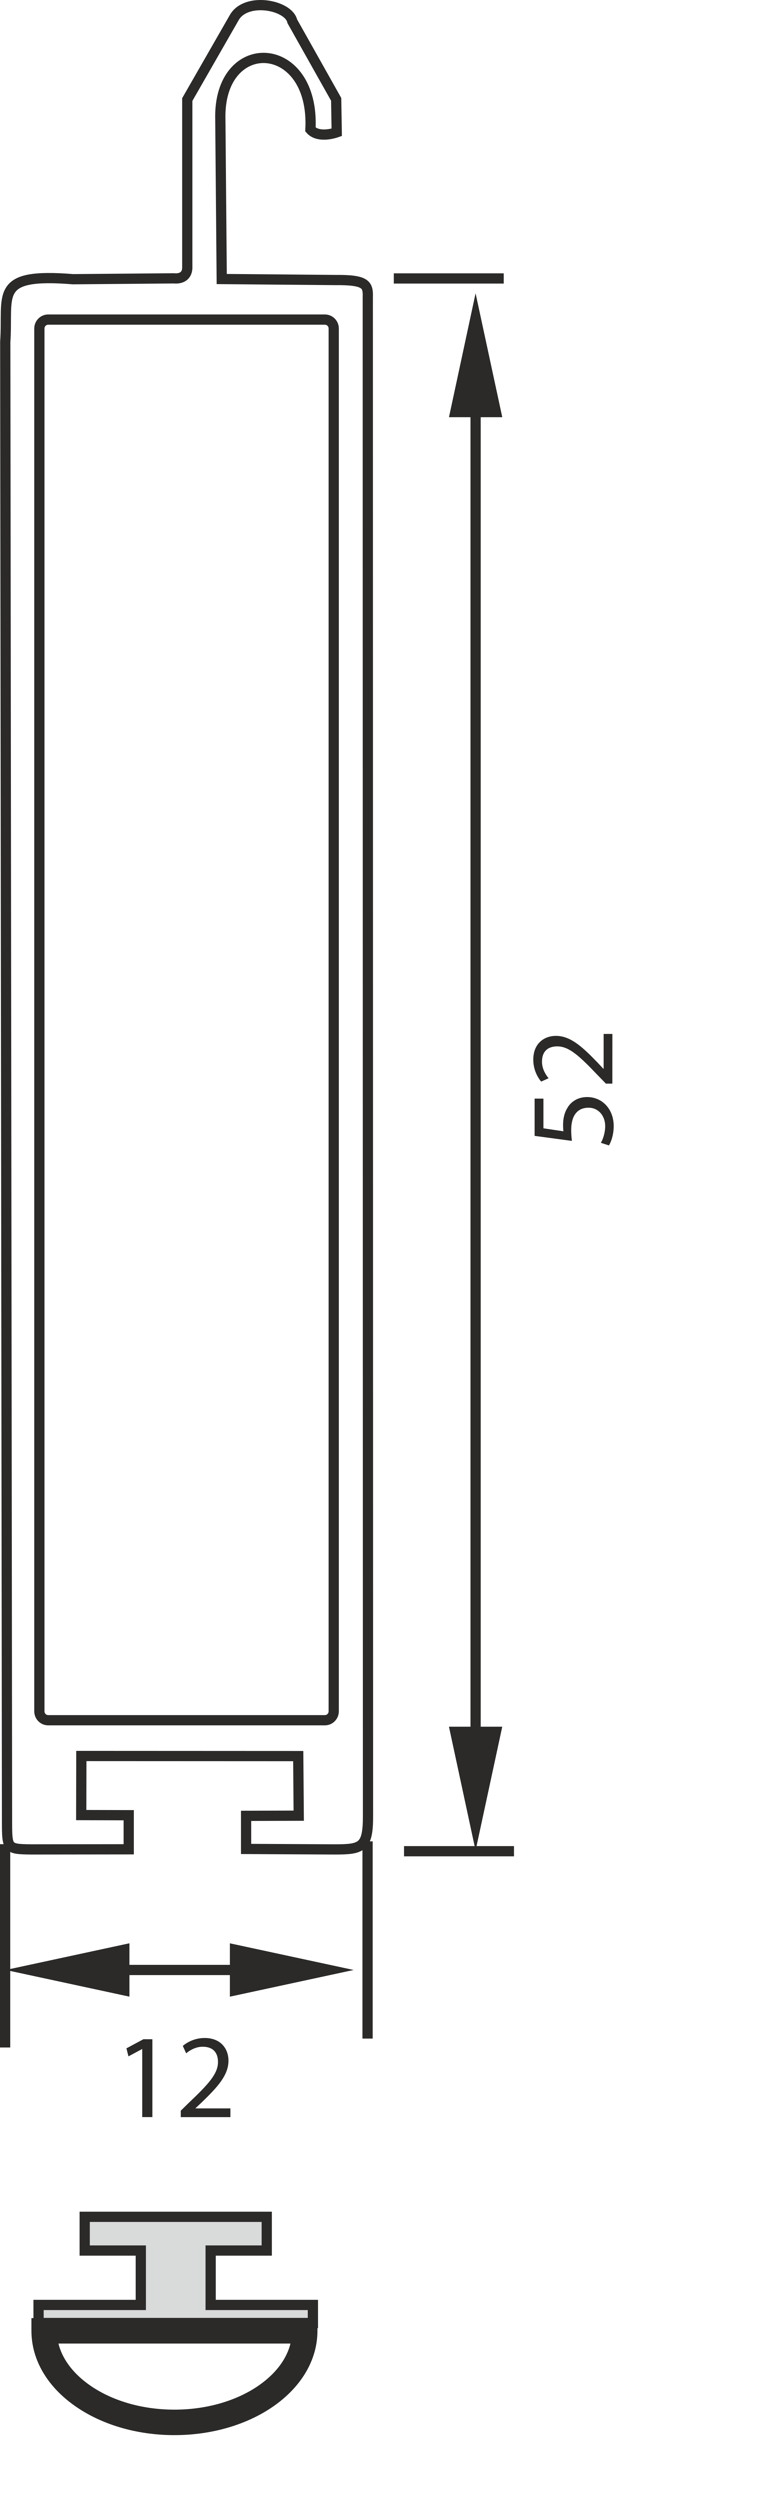 <?xml version="1.0" encoding="utf-8"?>
<!-- Generator: Adobe Illustrator 14.0.0, SVG Export Plug-In  -->
<!DOCTYPE svg PUBLIC "-//W3C//DTD SVG 1.1//EN" "http://www.w3.org/Graphics/SVG/1.1/DTD/svg11.dtd">
<svg version="1.1"
	 xmlns="http://www.w3.org/2000/svg" xmlns:xlink="http://www.w3.org/1999/xlink" xmlns:a="http://ns.adobe.com/AdobeSVGViewerExtensions/3.0/"
	 x="0px" y="0px" width="38px" height="122px" viewBox="0 0 38 122" enable-background="new 0 0 38 122" xml:space="preserve">
<defs>
</defs>
<path fill="none" stroke="#2B2A29" stroke-width="0.5" d="M1.541,90.248c-1.187-0.016-1.198-0.023-1.198-1.385L0.257,16.689
	c0.159-2.309-0.611-3.379,3.309-3.064l4.921-0.042c0.379,0.037,0.639-0.128,0.66-0.489V4.858l2.288-3.988
	c0.571-1.034,2.666-0.633,2.841,0.168l2.144,3.811l0.027,1.608c-0.321,0.113-0.963,0.227-1.284-0.138
	c0.227-4.4-4.367-4.66-4.403-0.682l0.07,7.979l5.55,0.049c1.521-0.015,1.603,0.235,1.584,0.85l0.01,74.061
	c0.009,1.594-0.3,1.672-1.651,1.672l-4.303-0.023v-1.615l2.571-0.008l-0.024-2.908L3.973,85.689l-0.006,2.883l2.32,0.007v1.663
	L1.541,90.248z M2.354,15.595h13.514c0.239,0,0.432,0.196,0.432,0.434v67.48c0,0.238-0.192,0.435-0.432,0.435H2.354
	c-0.238,0-0.431-0.195-0.431-0.435v-67.48C1.924,15.791,2.116,15.595,2.354,15.595z"/>
<path fill="#2B2A29" d="M23.229,90.305l-1.301-6.045h2.604L23.229,90.305z M23.479,19.985v64.644H22.98V19.985H23.479z
	 M23.229,14.31l1.304,6.049h-2.604L23.229,14.31z"/>
<line fill="none" stroke="#2B2A29" stroke-width="0.5" x1="25.105" y1="90.336" x2="19.734" y2="90.336"/>
<line fill="none" stroke="#2B2A29" stroke-width="0.5" x1="24.604" y1="13.588" x2="19.234" y2="13.588"/>
<path fill="#2B2A29" d="M17.273,96.131l-6.045,1.303v-2.604L17.273,96.131z M5.953,95.881h5.645v0.5H5.953V95.881z M0.277,96.131
	l6.045-1.303v2.605L0.277,96.131z"/>
<line fill="none" stroke="#2B2A29" stroke-width="0.5" x1="0.25" y1="99.914" x2="0.25" y2="89.992"/>
<line fill="none" stroke="#2B2A29" stroke-width="0.5" x1="17.953" y1="99.479" x2="17.953" y2="89.855"/>
<polygon fill="#D9DADA" stroke="#2B2A29" stroke-width="0.5" points="1.883,112.477 6.877,112.477 6.877,109.822 4.137,109.822 
	4.137,108.176 13.029,108.176 13.029,109.822 10.289,109.822 10.289,112.477 15.283,112.477 15.283,113.359 1.883,113.359 "/>
<path fill="#2B2A29" stroke="#2B2A29" stroke-width="0.5" d="M8.519,114.111H2.553c0.128,0.959,0.746,1.826,1.682,2.483
	c1.092,0.769,2.605,1.242,4.284,1.242c1.683,0,3.196-0.476,4.288-1.242c0.936-0.657,1.553-1.524,1.682-2.483H8.519z M2.154,113.369
	h6.364h6.364h0.373v0.369c0,1.365-0.773,2.588-2.021,3.465c-1.211,0.852-2.881,1.377-4.716,1.377s-3.501-0.525-4.712-1.377
	c-1.252-0.877-2.021-2.1-2.021-3.465v-0.369H2.154z"/>
<path fill="#2B2A29" d="M26.543,53.61v1.449l0.977,0.146c-0.012-0.088-0.018-0.169-0.018-0.31c0-0.298,0.059-0.584,0.204-0.818
	c0.163-0.298,0.497-0.543,0.97-0.543c0.742,0,1.299,0.59,1.299,1.414c0,0.415-0.117,0.76-0.233,0.947l-0.394-0.128
	c0.094-0.158,0.211-0.468,0.211-0.818c0-0.479-0.314-0.9-0.824-0.894c-0.489,0-0.836,0.333-0.836,1.087
	c0,0.222,0.019,0.392,0.035,0.532l-1.822-0.245V53.61H26.543z"/>
<path fill="#2B2A29" d="M29.909,52.879h-0.315l-0.392-0.403c-0.923-0.97-1.415-1.415-1.987-1.415c-0.386,0-0.742,0.181-0.742,0.748
	c0,0.345,0.176,0.631,0.322,0.807l-0.363,0.164c-0.216-0.257-0.385-0.637-0.385-1.069c0-0.818,0.561-1.163,1.104-1.163
	c0.701,0,1.27,0.508,2.041,1.309l0.279,0.298h0.012v-1.701h0.428L29.909,52.879L29.909,52.879z"/>
<path fill="#2B2A29" d="M6.947,99.992H6.935l-0.661,0.355l-0.099-0.392l0.83-0.445h0.438v3.8H6.947V99.992z"/>
<path fill="#2B2A29" d="M8.829,103.311v-0.313l0.403-0.394c0.97-0.922,1.415-1.414,1.415-1.985c0-0.388-0.181-0.742-0.748-0.742
	c-0.345,0-0.631,0.175-0.807,0.321l-0.164-0.362c0.257-0.217,0.637-0.386,1.069-0.386c0.818,0,1.163,0.562,1.163,1.104
	c0,0.701-0.508,1.268-1.309,2.039l-0.298,0.281v0.012h1.701v0.426H8.829z"/>
<path display="none" fill="#2B2A29" d="M23.287,37.203c0.088-0.146,0.232-0.479,0.232-0.841c0-0.655-0.414-0.865-0.735-0.859
	c-0.532,0.006-0.761,0.485-0.761,0.982v0.286h-0.385v-0.286c0-0.374-0.193-0.848-0.644-0.848c-0.306,0-0.573,0.193-0.573,0.667
	c0,0.304,0.135,0.596,0.251,0.76l-0.373,0.14c-0.146-0.205-0.293-0.59-0.293-1c0-0.748,0.444-1.087,0.906-1.087
	c0.397,0,0.729,0.24,0.899,0.701h0.013c0.087-0.467,0.438-0.841,0.97-0.847c0.607,0,1.141,0.479,1.141,1.385
	c0,0.426-0.136,0.8-0.259,0.987L23.287,37.203z"/>
<path display="none" fill="#2B2A29" d="M20.072,31.862h0.339l3.46,1.654v0.532L20.512,32.4h-0.013v1.858h-0.427V31.862z"/>
<path display="none" fill="#2B2A29" d="M17.248,62.576l-1.305-6.044h2.609L17.248,62.576z M17.514,13.348v43.569H17.01V13.348
	H17.514z M17.248,7.657l1.305,6.046h-2.609L17.248,7.657z"/>
<line display="none" fill="none" stroke="#2B2A29" stroke-width="0.5" x1="18.996" y1="62.369" x2="13.484" y2="62.369"/>
<line display="none" fill="none" stroke="#2B2A29" stroke-width="0.5" x1="19.174" y1="7.183" x2="13.662" y2="7.183"/>
<line display="none" fill="none" stroke="#2B2A29" stroke-width="0.5" x1="0.769" y1="74.195" x2="0.769" y2="63.318"/>
<path display="none" fill="#2B2A29" d="M19.203,70.193h4.803v0.504h-4.803V70.193z M13.543,70.432l6.047-1.305v2.607L13.543,70.432z
	"/>
<path display="none" fill="#2B2A29" d="M21.417,68.029c-0.427-0.199-0.608-0.526-0.608-0.854c0-0.603,0.51-1.012,1.183-1.012
	c0.735,0,1.108,0.456,1.108,0.936c0,0.321-0.162,0.672-0.631,0.889v0.018c0.475,0.187,0.766,0.525,0.766,0.981
	c0,0.666-0.565,1.104-1.291,1.104c-0.795,0-1.273-0.468-1.273-1.023c0-0.479,0.286-0.823,0.754-1.021L21.417,68.029z M22.715,69.039
	c0-0.455-0.322-0.684-0.836-0.829c-0.443,0.128-0.684,0.427-0.684,0.789c-0.019,0.38,0.273,0.719,0.76,0.719
	C22.416,69.718,22.715,69.432,22.715,69.039z M21.3,67.141c-0.006,0.379,0.286,0.584,0.726,0.701
	c0.326-0.111,0.578-0.345,0.578-0.689c0-0.305-0.182-0.619-0.643-0.619C21.533,66.533,21.3,66.812,21.3,67.141z"/>
<line display="none" fill="none" stroke="#2B2A29" stroke-width="0.5" x1="12.299" y1="70.312" x2="0.621" y2="70.312"/>
<line display="none" fill="none" stroke="#2B2A29" stroke-width="0.5" x1="12.357" y1="74.195" x2="12.357" y2="63.318"/>
<path display="none" fill="none" stroke="#2B2A29" stroke-width="0.5" d="M2.31,8.665l8.091,0.682c0.178,0,0.326,0.119,0.326,0.296
	v12.211H9.69l-0.029,1.542h1.067v33.137c0,0.146-0.148,0.295-0.326,0.295H2.31c-0.178,0-0.296-0.148-0.296-0.295V23.425l1.186-0.03
	l0.03-1.542H2.014V8.961C2.014,8.783,2.132,8.635,2.31,8.665z M0.562,61.6L0.413,8.22c0-0.771-0.059-1.363,0.8-1.363h2.282V3.063
	C3.614-0.909,7.734-0.02,8.119,2.292l0.03,1.453c-0.237,0.444-1.097,0.533-1.245,0V2.737c-0.356-1.69-2.163-1.216-2.045,0.474v3.586
	l6.55,0.83c1.245-0.029,0.859,0.593,0.978,1.215v52.904c0.03,0.682-0.118,0.801-0.504,0.742H8.742V61.39l1.749-0.029v-2.607
	l-8.18,0.029l0.03,2.607h1.897v1.098H1.154C0.68,62.488,0.532,62.547,0.562,61.6z"/>
<path display="none" fill="none" stroke="#2B2A29" stroke-width="0.5" d="M0.562,87.146H4.77v-2.252H2.458v-1.394h7.528v1.394H7.675
	v2.252h4.208l0.03,1.067l-2.667,5.541l-6.194,0.031l-2.46-5.572L0.562,87.146z M3.733,92.482l-1.838-4.15h8.625l-1.867,4.15H3.733z"
	/>
<path display="none" fill="#2B2A29" d="M23.132,37.132c0.088-0.146,0.232-0.479,0.232-0.841c0-0.655-0.414-0.865-0.735-0.859
	c-0.532,0.006-0.761,0.485-0.761,0.982V36.7h-0.385v-0.286c0-0.374-0.193-0.848-0.644-0.848c-0.306,0-0.573,0.193-0.573,0.667
	c0,0.304,0.135,0.596,0.251,0.76l-0.373,0.14c-0.146-0.205-0.293-0.59-0.293-1c0-0.748,0.444-1.087,0.906-1.087
	c0.397,0,0.729,0.24,0.899,0.701h0.013c0.087-0.467,0.438-0.841,0.97-0.847c0.607,0,1.141,0.479,1.141,1.385
	c0,0.426-0.136,0.8-0.259,0.987L23.132,37.132z"/>
<path display="none" fill="#2B2A29" d="M19.917,31.791h0.339l3.46,1.654v0.532l-3.359-1.648h-0.013v1.858h-0.427V31.791z"/>
<path display="none" fill="#2B2A29" d="M17.093,62.505l-1.305-6.044h2.608L17.093,62.505z M17.358,13.277v43.569h-0.504V13.277
	H17.358z M17.093,7.586l1.305,6.046h-2.609L17.093,7.586z"/>
<line display="none" fill="none" stroke="#2B2A29" stroke-width="0.5" x1="18.841" y1="62.298" x2="13.329" y2="62.298"/>
<line display="none" fill="none" stroke="#2B2A29" stroke-width="0.5" x1="19.019" y1="7.112" x2="13.507" y2="7.112"/>
<line display="none" fill="none" stroke="#2B2A29" stroke-width="0.5" x1="0.614" y1="74.124" x2="0.614" y2="63.247"/>
<path display="none" fill="#2B2A29" d="M19.048,70.122h4.803v0.504h-4.803V70.122z M13.388,70.361l6.047-1.305v2.607L13.388,70.361z
	"/>
<path display="none" fill="#2B2A29" d="M21.262,67.958c-0.427-0.199-0.608-0.526-0.608-0.854c0-0.603,0.51-1.012,1.183-1.012
	c0.735,0,1.108,0.456,1.108,0.936c0,0.321-0.162,0.672-0.631,0.889v0.018c0.475,0.187,0.766,0.525,0.766,0.981
	c0,0.666-0.565,1.104-1.291,1.104c-0.795,0-1.273-0.468-1.273-1.023c0-0.479,0.286-0.823,0.754-1.021L21.262,67.958z M22.56,68.968
	c0-0.455-0.322-0.684-0.836-0.829c-0.443,0.128-0.684,0.427-0.684,0.789c-0.019,0.38,0.273,0.719,0.76,0.719
	C22.261,69.647,22.56,69.361,22.56,68.968z M21.145,67.07c-0.006,0.379,0.286,0.584,0.726,0.701
	c0.326-0.111,0.578-0.345,0.578-0.689c0-0.305-0.182-0.619-0.643-0.619C21.378,66.462,21.145,66.741,21.145,67.07z"/>
<line display="none" fill="none" stroke="#2B2A29" stroke-width="0.5" x1="12.144" y1="70.241" x2="0.466" y2="70.241"/>
<line display="none" fill="none" stroke="#2B2A29" stroke-width="0.5" x1="12.202" y1="74.124" x2="12.202" y2="63.247"/>
<path display="none" fill="none" stroke="#2B2A29" stroke-width="0.5" d="M2.155,8.594l8.09,0.682c0.179,0,0.326,0.119,0.326,0.296
	v12.211H9.534l-0.028,1.542h1.067v33.137c0,0.146-0.148,0.295-0.326,0.295H2.155c-0.179,0-0.297-0.148-0.297-0.295V23.354
	l1.187-0.03l0.03-1.542H1.858V8.89C1.858,8.712,1.977,8.564,2.155,8.594z M0.407,61.529L0.258,8.149c0-0.771-0.06-1.363,0.8-1.363
	H3.34V2.992C3.458-0.98,7.579-0.091,7.964,2.221l0.029,1.453c-0.236,0.444-1.097,0.533-1.244,0V2.666
	C6.393,0.976,4.586,1.45,4.704,3.14v3.586l6.55,0.83c1.245-0.029,0.858,0.593,0.978,1.215v52.904
	c0.03,0.682-0.117,0.801-0.504,0.742H8.587v-1.098l1.749-0.029v-2.607l-8.181,0.029l0.03,2.607h1.897v1.098H0.999
	C0.524,62.417,0.377,62.476,0.407,61.529z"/>
<path display="none" fill="none" stroke="#2B2A29" stroke-width="0.5" d="M0.407,87.075h4.207v-2.252H2.303v-1.393h7.528v1.393H7.52
	v2.252h4.208l0.03,1.068l-2.667,5.541l-6.194,0.031l-2.46-5.572L0.407,87.075z M3.577,92.411l-1.838-4.15h8.625l-1.867,4.15H3.577z"
	/>
</svg>
